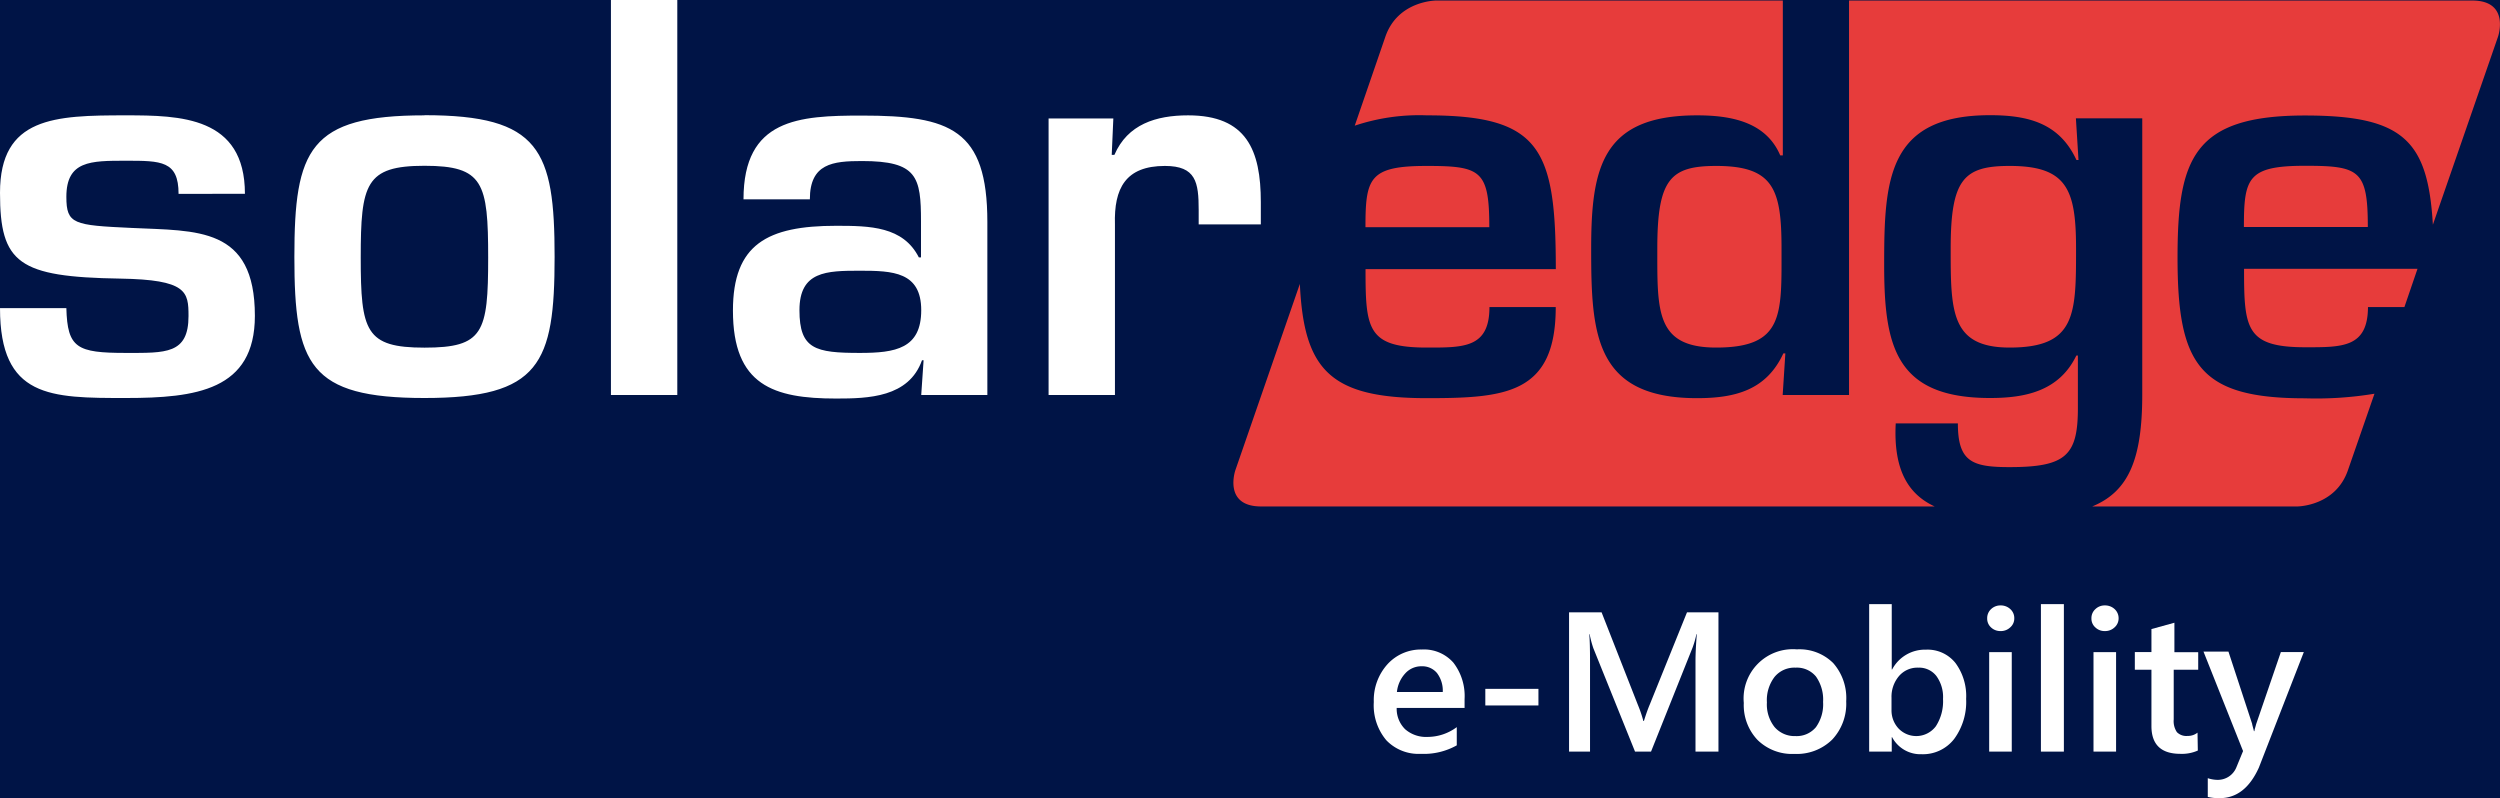 <svg xmlns="http://www.w3.org/2000/svg" viewBox="0 0 326.63 104.32">
  <defs>
    <style>.cls-1{fill:#e73c3b;}.cls-2{fill:#fff;}.cls-3{fill:#001446;}</style>
  </defs>
  <rect class="cls-3" width="326.63" height="104.32" />
  <g id="Livello_2" data-name="Livello 2">
    <g id="Layer_1" data-name="Layer 1">
      <path class="cls-1"
        d="M271.24,32.48c0-7.71-1.17-10.8-8.67-10.8-6,0-7.71,1.72-7.71,10.8,0,8.19,0,12.93,7.71,12.93,8.67,0,8.67-4.33,8.67-12.93M186.4,21.68c-7.5,0-8,1.58-8,8h16.18c0-7.43-1.11-8-8.19-8m46.37,10.8c0-7.71-1-10.8-8.53-10.8-6,0-7.7,1.72-7.7,10.8,0,8.19-.21,12.93,7.7,12.93,8.88,0,8.53-4.33,8.53-12.93M323,.07H241.58V51.61h-8.67l.35-5.44H233c-2.2,4.75-6.19,5.85-11.28,5.85-13.42,0-13.83-8.46-13.83-19.54,0-10.6,1.44-17.41,13.83-17.41,4.4,0,9,.83,10.87,5.23h.34V.07H187.63s-5,0-6.63,4.73l-4,11.62a26.52,26.52,0,0,1,9.42-1.35c14.86,0,16.85,4.34,16.85,20.09H178.41c0,7.78.21,10.25,8,10.25,4.81,0,8.19.07,8.19-5.29h8.66c0,11.35-6.53,11.9-16.85,11.9-12.62,0-16.06-3.69-16.58-14.93L161.4,61.44s-1.63,4.73,3.37,4.73h88c-3.4-1.57-5.41-4.7-5.09-10.85h8.12c0,5,1.85,5.71,6.74,5.71,7.36,0,8.94-1.51,8.94-7.7V46.45h-.2C269,51.19,264.43,52,260,52c-12.38,0-13.83-6.81-13.83-17.41,0-11.08.42-19.54,13.83-19.54,5.1,0,9.09,1.1,11.29,5.85h.27l-.34-5.44h8.67V51.54c0,8.41-1.75,12.66-6.54,14.63h26.78s5,0,6.63-4.73l3.47-10a46.4,46.4,0,0,1-9.08.6c-13.83,0-16.65-4.4-16.65-18.37,0-12.94,2.06-18.58,16.65-18.58,12.84,0,16.07,3.25,16.71,14.27L326.37,4.8S328,.07,323,.07M293.19,29.66h16.17c0-7.43-1.1-8-8.19-8-7.5,0-8,1.58-8,8m16.17,10.46h4.8l1.71-5H293.19c0,7.78.21,10.25,8,10.25,4.82,0,8.19.07,8.19-5.29" />
      <path class="cls-2"
        d="M32,25.32c0-10.11-8.47-10.25-15.56-10.25C7.16,15.07,0,15.28,0,25.19c0,9.21,2.41,11,15.69,11.21,8.74.14,8.94,1.72,8.94,4.89,0,5-3,4.82-8.19,4.82-6.39,0-7.63-.63-7.77-5.85H0C0,52,6.6,52,16.44,52c9.15,0,16.86-1,16.86-10.73,0-11.7-7.57-11.08-16.1-11.49-7.57-.35-8.53-.48-8.53-4.06C8.67,21,11.83,21,16.44,21s6.89,0,6.89,4.33ZM55.46,15.07c-15.07,0-17,4.47-17,18.51S40.39,52,55.46,52s17-4.47,17-18.44-1.93-18.51-17-18.51m0,6.61c7.7,0,8.32,2.2,8.32,12s-.62,11.76-8.32,11.76-8.33-2.13-8.33-11.76.62-12,8.33-12M88.49,0H79.82V51.61h8.67Zm23.87,35.37c4.27,0,8,.14,8,5.16s-3.37,5.58-8,5.58c-5.84,0-7.91-.49-7.91-5.58s3.51-5.16,7.91-5.16m8,16.24H129V29c0-12.11-4.82-13.9-16.38-13.9-8.26,0-15.48.41-15.48,10.94h8.67c0-4.68,3-5,6.81-5,7.22,0,7.71,2.06,7.71,7.91v4.68h-.28c-2.06-4.06-6.4-4.13-10.8-4.13-9,0-13.49,2.41-13.49,11.08,0,9.77,5.3,11.49,13.49,11.49,4.19,0,9.49-.14,11.21-5h.21ZM137,15.48V51.61h8.67V29.32c-.14-4.69,1.37-7.64,6.53-7.64,4.06,0,4.41,2.13,4.41,5.77v1.87h8.12v-2.9c0-6.81-1.86-11.35-9.5-11.35-4.2,0-7.91,1.17-9.63,5.16h-.35l.21-4.75Z" />
      <path class="cls-2"
        d="M191.35,92.49h-8.87a3.74,3.74,0,0,0,1.11,2.79,4.15,4.15,0,0,0,2.92,1A6.41,6.41,0,0,0,190.33,95v2.38a8.77,8.77,0,0,1-4.7,1.11,5.82,5.82,0,0,1-4.5-1.77,7.08,7.08,0,0,1-1.64-5,7,7,0,0,1,1.8-4.95,5.9,5.9,0,0,1,4.47-1.91,5.12,5.12,0,0,1,4.13,1.72,7.13,7.13,0,0,1,1.46,4.76Zm-2.85-2.08a3.81,3.81,0,0,0-.75-2.47,2.5,2.5,0,0,0-2-.89,2.83,2.83,0,0,0-2.15.93,4.21,4.21,0,0,0-1.09,2.43Z" />
      <path class="cls-2" d="M201,92.17h-6.94V90H201Z" />
      <path class="cls-2"
        d="M224.52,98.2h-3V86.41c0-1,.06-2.15.17-3.55h-.05a12.15,12.15,0,0,1-.49,1.72L215.71,98.2h-2.09l-5.45-13.52a13.52,13.52,0,0,1-.48-1.82h-.05c.07.73.1,1.92.1,3.57V98.2H205V80h4.25L214,92.11a16.56,16.56,0,0,1,.71,2.09h.07c.31-1,.56-1.67.76-2.14L220.41,80h4.11Z" />
      <path class="cls-2"
        d="M234.44,98.5a6.43,6.43,0,0,1-4.81-1.82,6.6,6.6,0,0,1-1.8-4.84,6.43,6.43,0,0,1,6.93-7,6.25,6.25,0,0,1,4.75,1.79,6.91,6.91,0,0,1,1.7,5,6.83,6.83,0,0,1-1.83,5A6.6,6.6,0,0,1,234.44,98.5Zm.14-11.27a3.35,3.35,0,0,0-2.73,1.21,5,5,0,0,0-1,3.33,4.75,4.75,0,0,0,1,3.22,3.44,3.44,0,0,0,2.72,1.18A3.27,3.27,0,0,0,237.26,95a5.14,5.14,0,0,0,.93-3.29,5.23,5.23,0,0,0-.93-3.32A3.24,3.24,0,0,0,234.58,87.23Z" />
      <path class="cls-2"
        d="M247.21,96.32h-.05V98.2h-2.95V78.93h2.95v8.54h.05a4.84,4.84,0,0,1,4.42-2.59,4.65,4.65,0,0,1,3.86,1.75,7.27,7.27,0,0,1,1.39,4.68,8.17,8.17,0,0,1-1.56,5.23,5.16,5.16,0,0,1-4.27,2A4.19,4.19,0,0,1,247.21,96.32Zm-.08-5.17v1.61a3.46,3.46,0,0,0,.91,2.41,3.2,3.2,0,0,0,4.88-.28,6,6,0,0,0,.94-3.57,4.66,4.66,0,0,0-.87-3,2.85,2.85,0,0,0-2.36-1.09,3.17,3.17,0,0,0-2.54,1.12A4.16,4.16,0,0,0,247.13,91.15Z" />
      <path class="cls-2"
        d="M261.38,82.45a1.75,1.75,0,0,1-1.24-.47,1.54,1.54,0,0,1-.51-1.19,1.6,1.6,0,0,1,.51-1.21,1.75,1.75,0,0,1,1.24-.48,1.81,1.81,0,0,1,1.27.48,1.57,1.57,0,0,1,.52,1.21,1.52,1.52,0,0,1-.52,1.17A1.77,1.77,0,0,1,261.38,82.45Zm1.46,15.75h-2.95v-13h2.95Z" />
      <path class="cls-2" d="M269.65,98.2h-3V78.93h3Z" />
      <path class="cls-2"
        d="M275,82.45a1.72,1.72,0,0,1-1.23-.47,1.52,1.52,0,0,1-.52-1.19,1.57,1.57,0,0,1,.52-1.21A1.73,1.73,0,0,1,275,79.1a1.82,1.82,0,0,1,1.28.48,1.61,1.61,0,0,1,.52,1.21,1.56,1.56,0,0,1-.52,1.17A1.78,1.78,0,0,1,275,82.45Zm1.47,15.75h-2.95v-13h2.95Z" />
      <path class="cls-2"
        d="M287.15,98.06a5.09,5.09,0,0,1-2.28.43q-3.78,0-3.78-3.63V87.5h-2.17V85.19h2.17v-3l3-.83v3.85h3.11V87.5H284V94a2.57,2.57,0,0,0,.42,1.66,1.73,1.73,0,0,0,1.39.49,2,2,0,0,0,1.3-.43Z" />
      <path class="cls-2"
        d="M301,85.19l-5.87,15.09c-1.22,2.7-2.93,4-5.13,4a6.15,6.15,0,0,1-1.55-.16v-2.45a4.14,4.14,0,0,0,1.27.22,2.61,2.61,0,0,0,2.46-1.62l.88-2.14-5.17-13h3.26l3.1,9.45c0,.12.11.43.23.94h.07c0-.19.12-.5.22-.91L298,85.19Z" />
    </g>
  </g>
</svg>